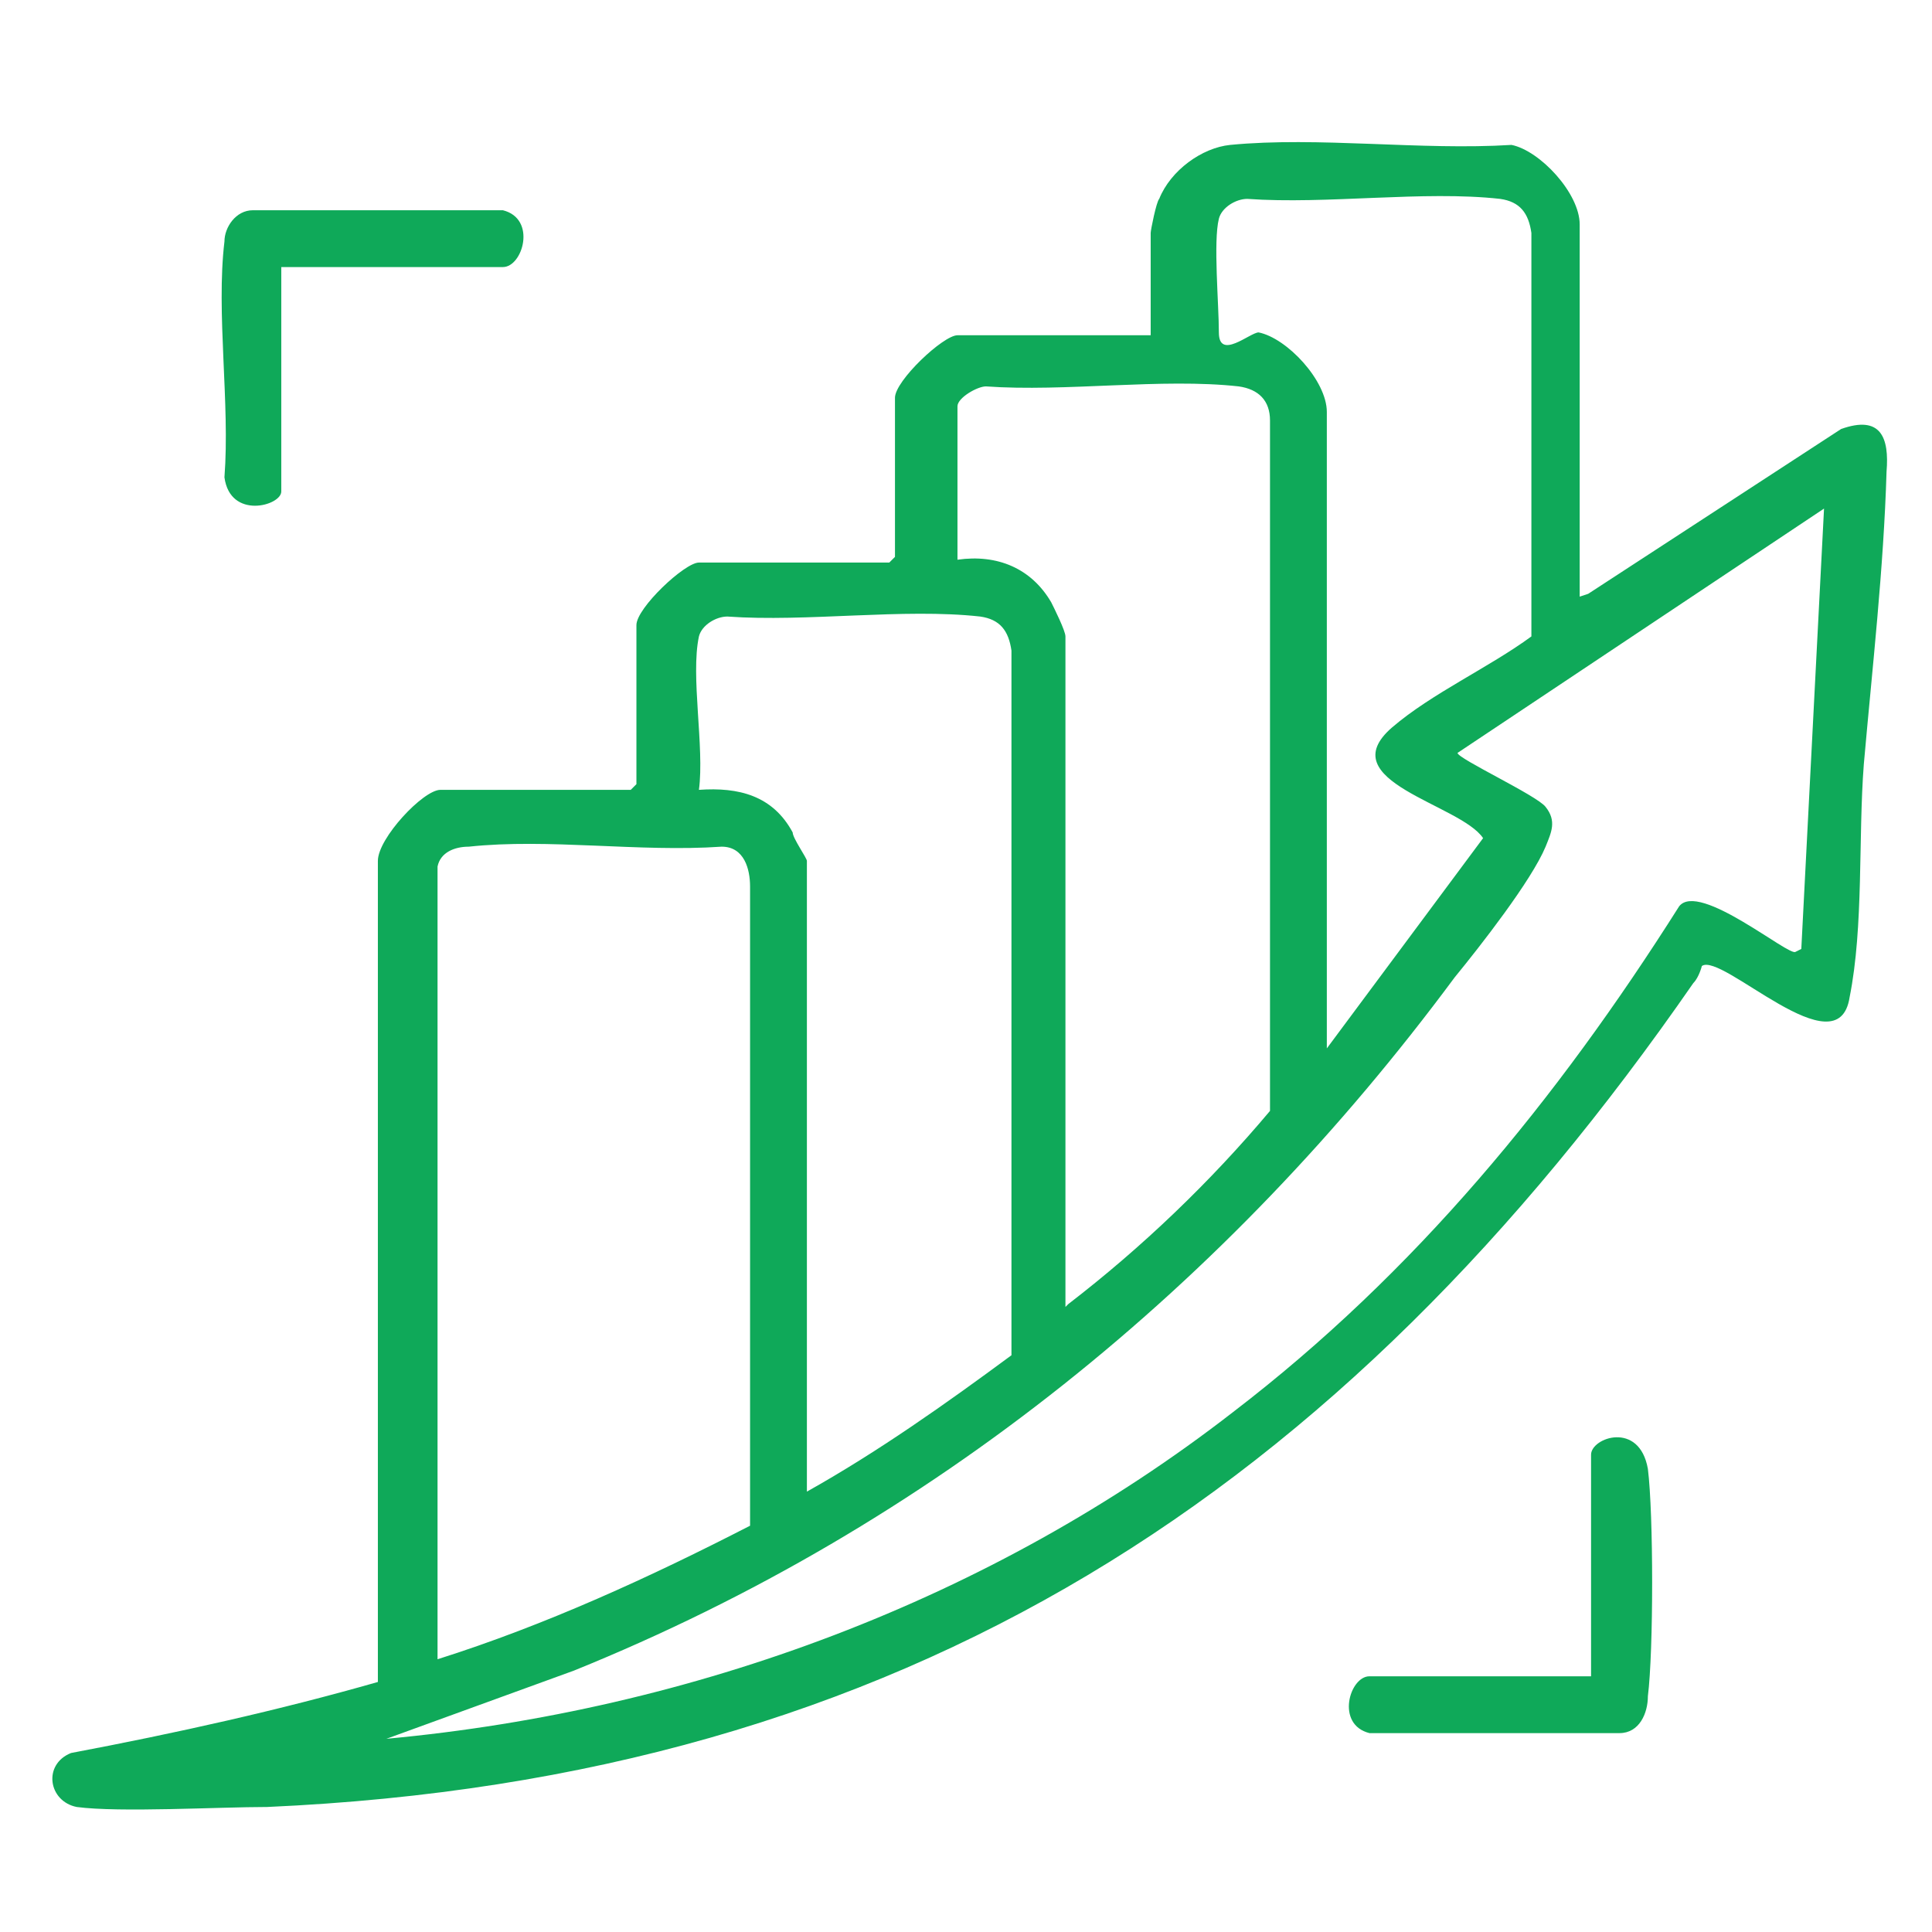 <?xml version="1.0" encoding="UTF-8"?>
<svg id="Layer_1" xmlns="http://www.w3.org/2000/svg" version="1.1" viewBox="0 0 68 68">
  <!-- Generator: Adobe Illustrator 29.2.1, SVG Export Plug-In . SVG Version: 2.1.0 Build 116)  -->
  <defs>
    <style>
      .st0 {
        fill: #0fa959;
      }
    </style>
  </defs>
  <path class="st0" d="M55.9,20.9l8.9-5.8c1.4-.5,1.7.3,1.6,1.5-.1,3.4-.5,6.9-.8,10.3-.2,2.6,0,5.7-.5,8.2-.4,2.6-4.5-1.6-5.2-1.1,0,0-.1.4-.3.6-12.4,17.9-27.7,28-50.2,29-1.7,0-5.2.2-6.7,0-1-.2-1.2-1.5-.2-1.9,3.7-.7,7.3-1.5,10.8-2.5v-28.9c0-.8,1.6-2.5,2.2-2.5h6.7s.2-.2.2-.2v-5.6c0-.6,1.7-2.2,2.2-2.2h6.7s.2-.2.2-.2v-5.6c0-.6,1.7-2.2,2.2-2.2h6.8v-3.6c0-.1.2-1.1.3-1.2.4-1,1.5-1.8,2.5-1.9,3.1-.3,6.7.2,9.9,0,1,.2,2.4,1.7,2.4,2.8v13.1h0ZM42.9,7.7c-.2.8,0,3,0,4s1.1,0,1.4,0c1,.2,2.4,1.7,2.4,2.8v22.4l5.5-7.4c-.8-1.2-5.4-2-3.2-3.9,1.4-1.2,3.4-2.1,4.9-3.2v-14.2c-.1-.7-.4-1.1-1.1-1.2-2.7-.3-6.1.2-8.9,0-.4,0-.9.3-1,.7h0ZM37.6,45.9c2.6-2,5-4.3,7.1-6.8V14.8c0-.7-.4-1.1-1.1-1.2-2.7-.3-6.1.2-8.9,0-.3,0-1,.4-1,.7v5.4c1.4-.2,2.6.3,3.3,1.5.1.2.5,1,.5,1.2v23.6h0ZM63.4,33.4l.8-15.5-12.9,8.6c0,.2,2.8,1.5,3.1,1.9.4.5.2.9,0,1.4-.5,1.2-2.3,3.5-3.2,4.6-8,10.8-18.4,19.3-31,24.4l-6.6,2.4c10.8-1,21.3-4.9,29.8-11.5,6.4-4.9,11.4-11,15.7-17.8.7-.9,3.9,1.8,4.1,1.6h0ZM24.6,22.4c-.3,1.4.2,3.9,0,5.4,1.4-.1,2.6.2,3.3,1.5,0,.2.5.9.5,1v22.2c2.5-1.4,4.9-3.1,7.2-4.8v-24.8c-.1-.7-.4-1.1-1.1-1.2-2.7-.3-6.1.2-8.9,0-.4,0-.9.3-1,.7h0ZM15.4,30.4v28c3.8-1.2,7.5-2.9,11-4.7v-22.5c0-.6-.2-1.4-1-1.4-2.9.2-6.1-.3-8.9,0-.5,0-1,.2-1.1.7Z"/>
  <path class="st0" d="M9.9,9.3v8c0,.5-1.8,1-2-.5.2-2.6-.3-5.8,0-8.3,0-.5.4-1.1,1-1.1h8.8c1.2.3.7,2,0,2h-7.9Z"/>
  <path class="st0" d="M56,59v-7.8c0-.6,1.7-1.2,2,.5.2,1.6.2,6.4,0,8,0,.6-.3,1.3-1,1.3h-8.8c-1.2-.3-.7-2,0-2h7.9Z"/>
</svg>
